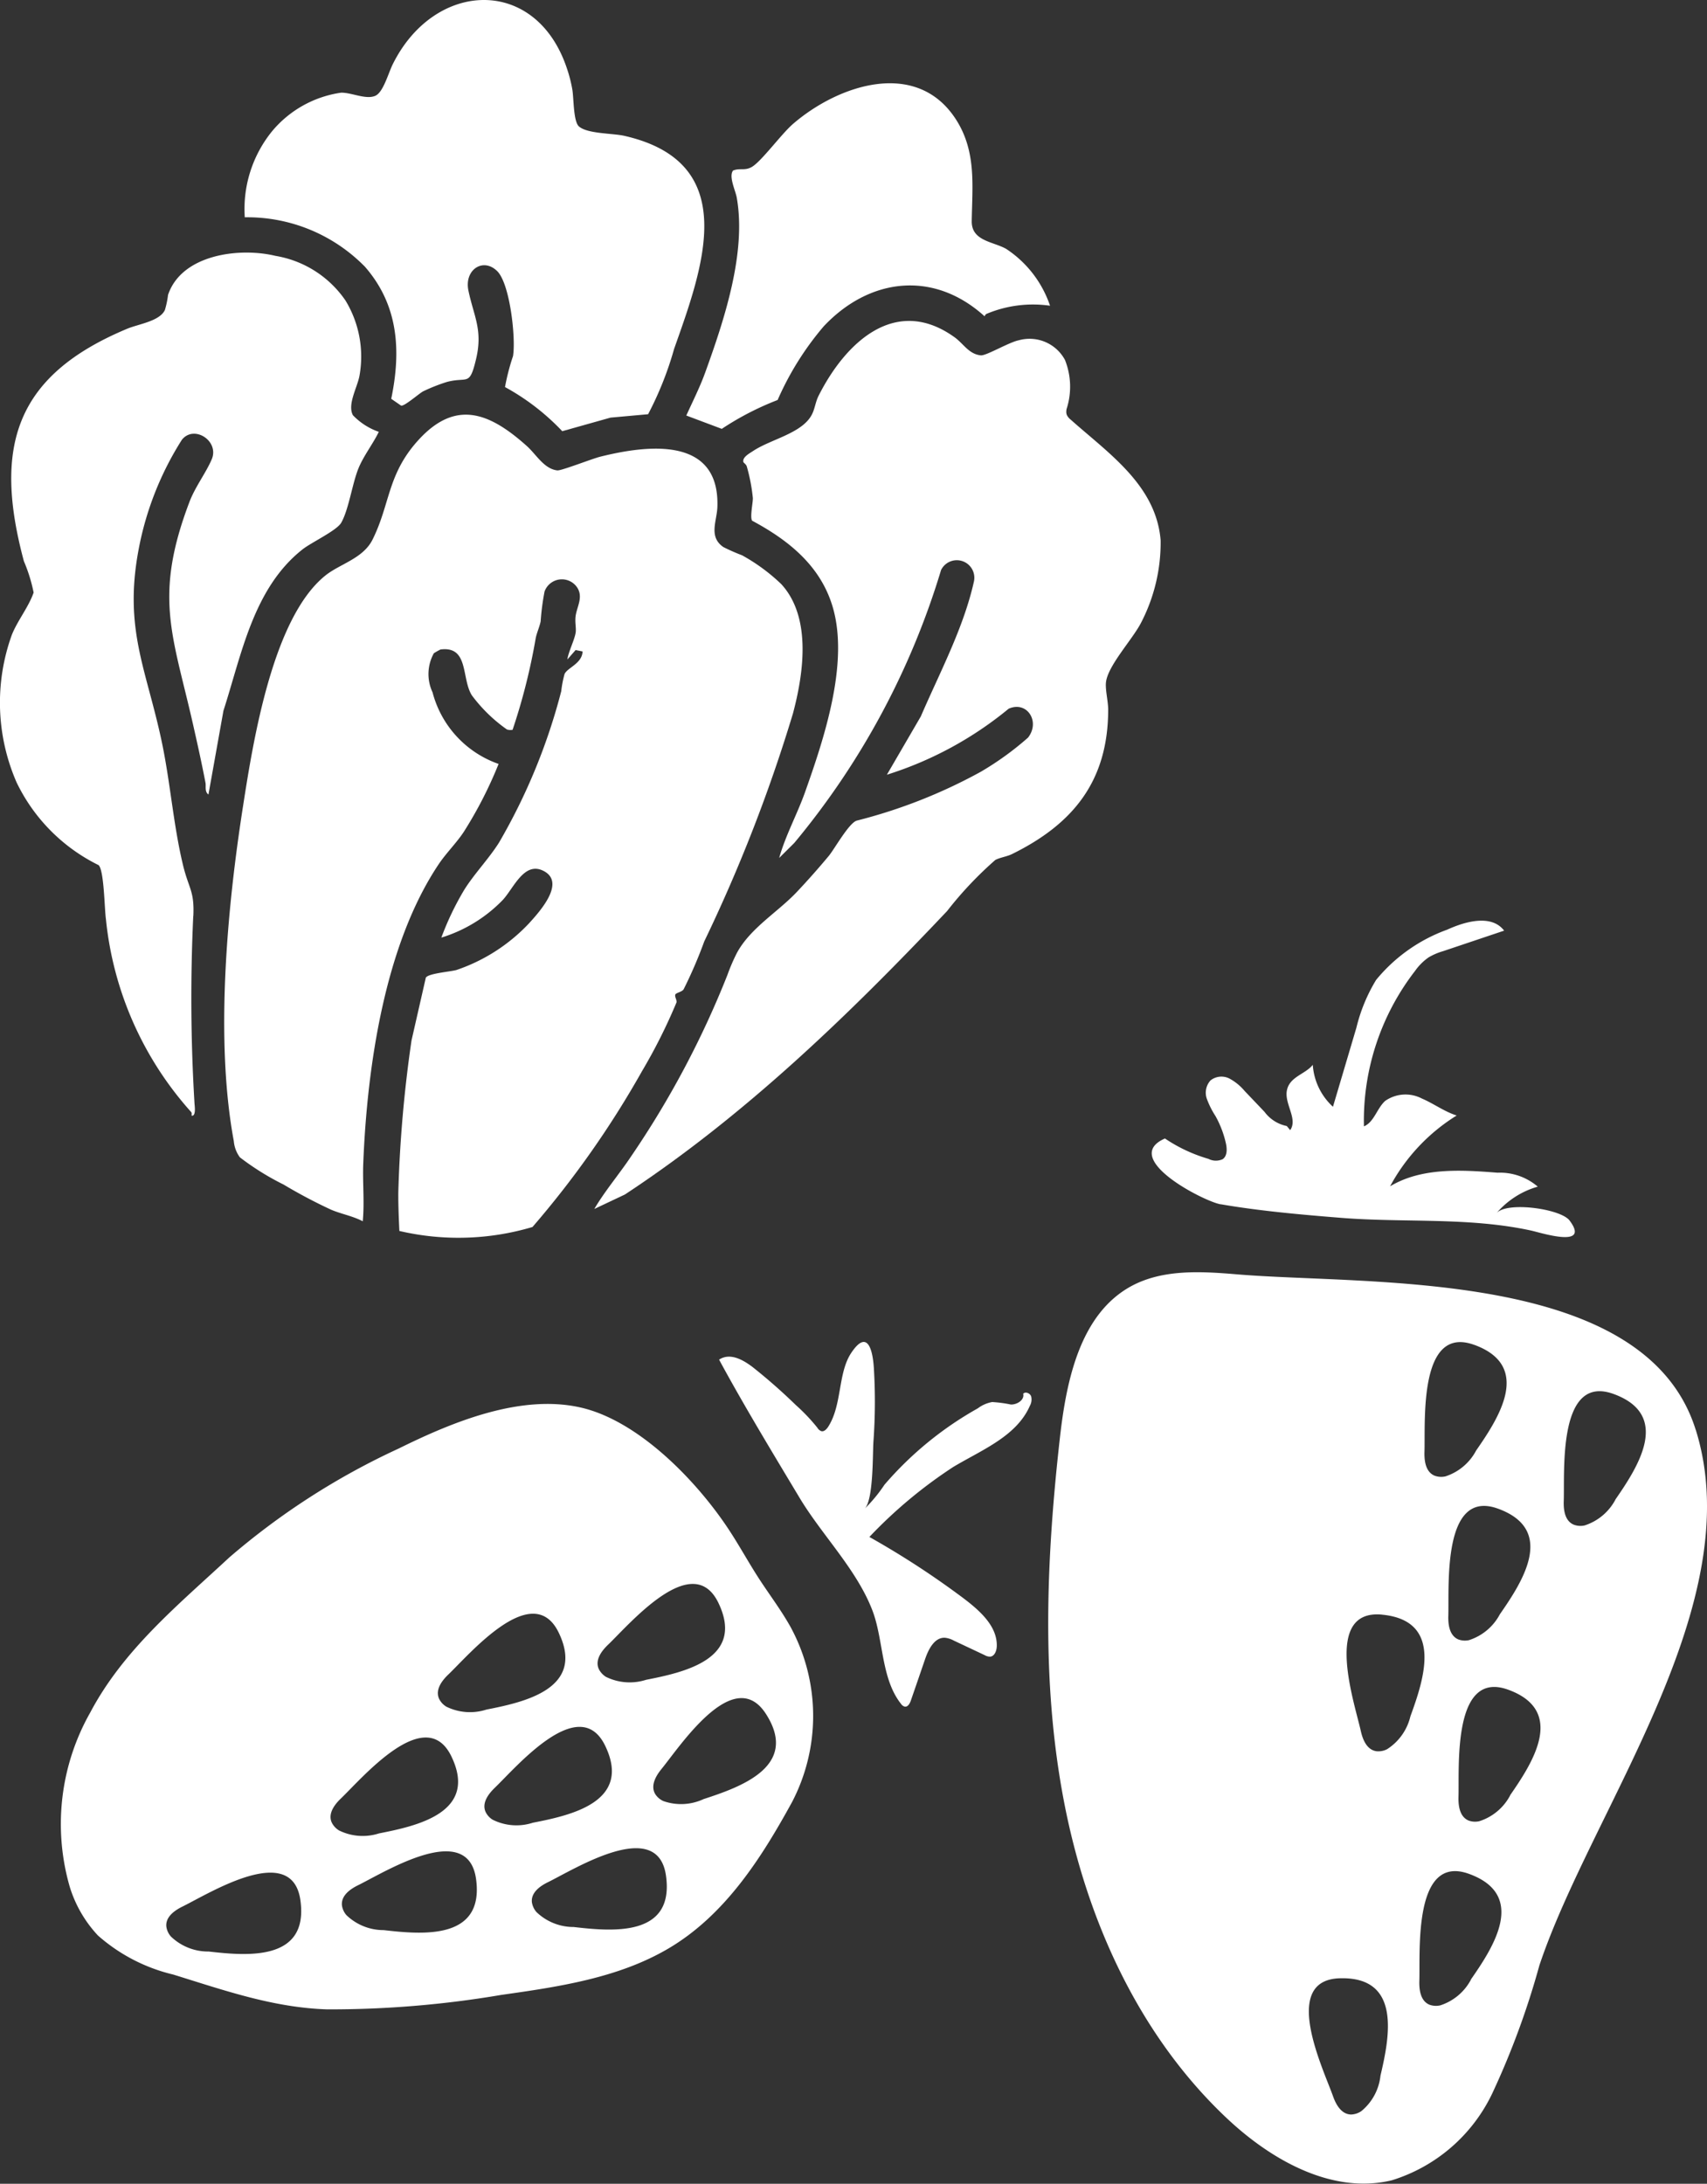 <svg xmlns="http://www.w3.org/2000/svg" width="100.57" height="128.636"><rect width="100%" height="100%" fill="#333333" stroke="none"/><g fill="#fff"><path d="M41.448 105.979a3.147 3.147 0 0 1-2.365.114 1.11 1.11 0 0 1-.481-.415c-.29-.492.036-1.064.368-1.471 1.11-1.358 4.273-6.2 6.165-3.234 1.97 3.084-1.525 4.3-3.688 5.005m-7.645 7.533a3.149 3.149 0 0 1-2.2-.885 1.15 1.15 0 0 1-.265-.575c-.057-.571.475-.95.95-1.182 1.575-.771 6.466-3.859 6.951-.375.508 3.628-3.18 3.277-5.437 3.017m-4.769-6.316a1.1 1.1 0 0 1-.425-.468c-.229-.525.165-1.05.542-1.415 1.267-1.213 4.991-5.64 6.513-2.463 1.581 3.3-2.04 4.086-4.27 4.52a3.128 3.128 0 0 1-2.36-.175m-6.427 6.5a3.154 3.154 0 0 1-2.194-.881 1.106 1.106 0 0 1-.265-.579c-.057-.568.475-.95.946-1.182 1.575-.771 6.466-3.859 6.955-.371.5 3.623-3.181 3.273-5.442 3.013m-2.634-5.873a1.134 1.134 0 0 1-.429-.471c-.229-.525.165-1.05.546-1.413 1.263-1.21 4.991-5.638 6.512-2.463 1.582 3.3-2.038 4.084-4.27 4.523a3.15 3.15 0 0 1-2.359-.176m-7.712 7.134a3.154 3.154 0 0 1-2.188-.882 1.106 1.106 0 0 1-.27-.583c-.06-.568.475-.95.947-1.182 1.574-.771 6.464-3.859 6.951-.37.506 3.623-3.181 3.273-5.437 3.013m14.145-16.306c1.267-1.21 4.991-5.636 6.516-2.463 1.578 3.3-2.038 4.084-4.27 4.523a3.154 3.154 0 0 1-2.36-.175 1.13 1.13 0 0 1-.428-.471c-.229-.525.163-1.05.542-1.415m9.411-1.754c1.267-1.21 4.991-5.636 6.512-2.463 1.582 3.3-2.038 4.086-4.266 4.523a3.165 3.165 0 0 1-2.365-.175 1.152 1.152 0 0 1-.425-.471c-.227-.525.165-1.05.544-1.415m10.839-.9c-.05-.1-.1-.189-.157-.286-.546-.953-1.213-1.831-1.81-2.755s-1.139-1.918-1.754-2.85c-1.863-2.828-5.251-6.356-8.65-7.17-3.581-.853-7.657.847-10.8 2.4a42.5 42.5 0 0 0-9.979 6.416c-3.013 2.8-6.23 5.423-8.19 9.132a13.316 13.316 0 0 0-1.203 10.283 7.353 7.353 0 0 0 1.657 2.853 10.3 10.3 0 0 0 4.437 2.3c3.014.933 5.9 1.95 9.068 2.05a60.192 60.192 0 0 0 10.272-.853c3.387-.479 6.872-.993 9.822-2.725 3.345-1.967 5.487-5.333 7.3-8.643a10.979 10.979 0 0 0-.01-10.147m12.065 1.021c.064-1.21-1-2.141-1.967-2.874a50.668 50.668 0 0 0-5.537-3.606 27.5 27.5 0 0 1 4.941-4.123c1.682-1.007 3.724-1.8 4.513-3.6a.757.757 0 0 0 .075-.564c-.069-.182-.336-.292-.468-.149.089.36-.353.645-.725.635a7.694 7.694 0 0 0-1.1-.146 1.97 1.97 0 0 0-.847.37 20.376 20.376 0 0 0-5.5 4.5 8.774 8.774 0 0 1-1.193 1.439c.558-.472.489-3.277.544-4a32.61 32.61 0 0 0 .024-4.3c-.064-1.056-.368-2.349-1.332-.906-.8 1.2-.528 3.066-1.363 4.359-.093.139-.236.293-.4.253a.454.454 0 0 1-.232-.2 10.914 10.914 0 0 0-1.265-1.332 33.144 33.144 0 0 0-2.559-2.249c-.554-.418-1.317-.861-1.968-.432.019.036.04.07.057.106 1.451 2.671 3.114 5.413 4.688 8.037 1.322 2.2 3.356 4.21 4.284 6.62.668 1.735.5 4.015 1.692 5.516a.375.375 0 0 0 .217.16c.183.029.3-.182.36-.358q.425-1.232.847-2.463c.2-.575.554-1.267 1.164-1.235a1.389 1.389 0 0 1 .521.167c.607.286 1.214.571 1.824.86a.62.62 0 0 0 .318.086c.25-.024.372-.325.386-.578m36.451-8.673a3.143 3.143 0 0 1-1.814 1.521 1.116 1.116 0 0 1-.631-.04c-.532-.213-.618-.864-.6-1.388.062-1.754-.368-7.523 2.943-6.313 3.435 1.257 1.392 4.344.1 6.216m-6.199 17.425a3.127 3.127 0 0 1-1.814 1.521 1.084 1.084 0 0 1-.632-.036c-.528-.217-.614-.867-.6-1.392.056-1.754-.369-7.523 2.938-6.313 3.437 1.257 1.395 4.349.1 6.22m-2.298 10.845a3.131 3.131 0 0 1-1.811 1.525 1.129 1.129 0 0 1-.635-.036c-.528-.217-.614-.868-.6-1.392.057-1.754-.368-7.523 2.938-6.313 3.439 1.257 1.4 4.349.1 6.216m-.1-19.99a1.115 1.115 0 0 1-.631-.036c-.529-.217-.615-.867-.6-1.392.057-1.752-.368-7.523 2.938-6.311 3.438 1.256 1.4 4.344.1 6.216a3.14 3.14 0 0 1-1.814 1.523m-5.222 25.666a3.122 3.122 0 0 1-1.126 2.079 1.129 1.129 0 0 1-.6.2c-.575-.007-.893-.582-1.067-1.074-.589-1.654-3.11-6.862.411-6.951 3.659-.1 2.9 3.528 2.382 5.743m.1-27.161c3.642.353 2.442 3.855 1.664 5.991a3.159 3.159 0 0 1-1.37 1.931 1.118 1.118 0 0 1-.625.122c-.568-.076-.814-.682-.928-1.2-.382-1.709-2.246-7.185 1.26-6.846m5.437-15.889c3.437 1.26 1.4 4.349.1 6.22a3.134 3.134 0 0 1-1.81 1.525 1.129 1.129 0 0 1-.635-.04c-.529-.217-.615-.867-.6-1.392.06-1.749-.368-7.523 2.938-6.313m13.042 5c-2.991-9.576-19.329-8.5-27.076-9.161-2.1-.175-4.33-.3-6.18.7-3 1.635-3.817 5.512-4.2 8.911-.8 7.091-1.113 14.314.215 21.329s4.4 13.849 9.59 18.75c2.635 2.489 6.23 4.528 9.753 3.678a9.741 9.741 0 0 0 5.912-5.115 47.65 47.65 0 0 0 2.778-7.547c3.091-9.232 12.424-21.262 9.211-31.547M71.91 70.935c2.306.4 4.824.621 7.163.807 3.695.289 7.463-.05 11.114.74.581.124 3.548 1.091 2.285-.589-.521-.692-3.705-1.139-4.309-.425a5 5 0 0 1 2.436-1.568 3.42 3.42 0 0 0-2.373-.821c-2.156-.172-4.473-.31-6.326.8a11.061 11.061 0 0 1 3.922-4.17c-.727-.229-1.348-.7-2.051-1a2.089 2.089 0 0 0-2.161.14c-.491.442-.647 1.242-1.252 1.5a14.414 14.414 0 0 1 3.01-9.154 3.253 3.253 0 0 1 .8-.8 3.662 3.662 0 0 1 .85-.365l3.6-1.21c-.735-.967-2.253-.561-3.356-.057a9.659 9.659 0 0 0-4.187 2.96 9.86 9.86 0 0 0-1.16 2.81l-1.382 4.662a3.679 3.679 0 0 1-1.189-2.472c-.436.561-1.4.7-1.532 1.549-.122.785.657 1.652.2 2.3l-.2-.243a2.163 2.163 0 0 1-1.31-.833c-.389-.411-.778-.817-1.169-1.227a3.052 3.052 0 0 0-.906-.74 1.037 1.037 0 0 0-1.107.112 1.077 1.077 0 0 0-.223 1.07 5.015 5.015 0 0 0 .516 1.033 5.982 5.982 0 0 1 .611 1.6c.074.332.089.742-.186.936a.947.947 0 0 1-.841-.017 9.126 9.126 0 0 1-2.563-1.2c-2.662 1.163 2.283 3.7 3.276 3.877M39.782 58.588c.059-.117.388-.149.495-.312a26.717 26.717 0 0 0 1.216-2.824 92.662 92.662 0 0 0 5.224-13.42c.624-2.343 1.116-5.669-.692-7.629a11.013 11.013 0 0 0-2.307-1.694 11.555 11.555 0 0 1-1.1-.484c-.884-.608-.383-1.526-.353-2.355.149-4.157-4.044-3.681-6.9-2.968-.463.114-2.287.831-2.526.807-.78-.082-1.242-.933-1.792-1.428-2.192-1.964-4.2-2.8-6.43-.322-1.8 2-1.624 3.728-2.666 5.822-.555 1.117-1.914 1.431-2.764 2.107-3.124 2.482-4.276 9.79-4.869 13.607-.936 5.982-1.656 13.745-.543 19.722a1.865 1.865 0 0 0 .36.958 15.582 15.582 0 0 0 2.569 1.6 30.425 30.425 0 0 0 2.79 1.477c.6.259 1.29.376 1.878.688.109-1.133-.016-2.286.03-3.419.227-5.666 1.257-12.887 4.467-17.648.425-.629 1.04-1.235 1.465-1.887A24.423 24.423 0 0 0 29.375 45a6.1 6.1 0 0 1-3.891-4.219 2.528 2.528 0 0 1 .076-2.3 3.829 3.829 0 0 1 .395-.223c1.684-.215 1.217 1.7 1.844 2.7a9.061 9.061 0 0 0 2.066 2.011.682.682 0 0 0 .335.02 35.929 35.929 0 0 0 1.365-5.414c.07-.326.217-.635.288-.971a14.364 14.364 0 0 1 .23-1.761 1.085 1.085 0 0 1 1.9-.268c.4.564.024 1.127-.064 1.675-.06.372.033.734 0 .991-.057.432-.426 1.136-.492 1.606l.485-.555.412.082c-.029.715-.888.95-1.063 1.33a6.5 6.5 0 0 0-.195 1.013 35.166 35.166 0 0 1-3.665 8.915c-.6.953-1.462 1.841-2.053 2.789a16.829 16.829 0 0 0-1.345 2.809 8.5 8.5 0 0 0 3.623-2.222c.637-.692 1.247-2.259 2.365-1.722 1.388.668-.195 2.413-.82 3.1a10.485 10.485 0 0 1-4.284 2.754c-.363.1-1.671.2-1.8.453l-.843 3.7a76.417 76.417 0 0 0-.777 8.938c-.006.752.027 1.528.062 2.279a15.292 15.292 0 0 0 7.843-.233 56.175 56.175 0 0 0 6.45-9.175 32.479 32.479 0 0 0 2.036-4.058c.023-.157-.122-.342-.07-.445"/><path d="M65.291 41.823c0-.489-.162-1.123-.137-1.566.051-.987 1.585-2.6 2.086-3.6a10.24 10.24 0 0 0 1.14-4.827c-.263-3.259-3.091-5.138-5.3-7.112a.768.768 0 0 1-.227-.278.494.494 0 0 1-.031-.15.912.912 0 0 1 .014-.187 4.257 4.257 0 0 0-.092-2.9 2.368 2.368 0 0 0-2.721-1.159c-.572.112-1.921.92-2.236.888-.708-.07-1.021-.688-1.548-1.066-3.48-2.5-6.434.312-8.015 3.455-.167.332-.207.7-.359 1.031-.529 1.164-2.44 1.506-3.5 2.217-.209.14-.637.36-.568.648.009.04.163.132.2.257a10.4 10.4 0 0 1 .358 1.864c.011.259-.183 1.137-.041 1.335 2.2 1.179 4.087 2.709 4.776 5.187.913 3.29-.545 7.662-1.661 10.806-.463 1.3-1.147 2.538-1.522 3.871l.887-.88a45.781 45.781 0 0 0 8.65-16.079 1.033 1.033 0 0 1 1.931.7c-.614 2.735-2.023 5.367-3.123 7.921l-2 3.436a21.268 21.268 0 0 0 7.173-3.887c1.081-.482 1.881.755 1.144 1.7a17.682 17.682 0 0 1-2.789 2.016 30.837 30.837 0 0 1-7.3 2.874c-.459.129-1.322 1.685-1.654 2.083q-.9 1.081-1.867 2.107c-1.13 1.2-2.738 2.127-3.535 3.589a10.942 10.942 0 0 0-.562 1.3 54.6 54.6 0 0 1-5.675 10.692c-.7 1.05-1.538 2.027-2.173 3.106l1.8-.851c7.06-4.645 13.181-10.561 18.987-16.7a21.763 21.763 0 0 1 2.84-3.008c.272-.144.681-.2.968-.339 3.592-1.762 5.673-4.289 5.681-8.5M11.391 53.962c.067-1.482-.259-1.586-.6-2.967-.572-2.357-.748-4.835-1.243-7.215-.9-4.324-2.273-6.683-1.382-11.407a18.354 18.354 0 0 1 2.551-6.47c.721-.9 2.212.077 1.76 1.147-.332.788-.974 1.621-1.309 2.5-2.126 5.585-1 7.818.193 13.069.255 1.126.524 2.327.747 3.5.037.2-.06.518.173.682l.883-4.934c1.077-3.339 1.761-7.213 4.653-9.5.529-.419 2.024-1.113 2.287-1.576.442-.774.647-2.293 1.014-3.2.3-.737.853-1.438 1.2-2.153a3.872 3.872 0 0 1-1.526-.98c-.338-.634.26-1.635.385-2.315a6.354 6.354 0 0 0-.823-4.442 6.239 6.239 0 0 0-4.123-2.629c-2.116-.512-5.527-.092-6.331 2.3a5.219 5.219 0 0 1-.185.888c-.31.664-1.556.828-2.209 1.1-6.645 2.767-7.9 6.982-6.1 13.694a9.425 9.425 0 0 1 .575 1.85c-.288.84-.938 1.636-1.279 2.479a11.742 11.742 0 0 0 .278 8.71 10.513 10.513 0 0 0 4.831 4.869c.323.319.342 2.559.429 3.176a20 20 0 0 0 5.014 11.358c.087.094-.011.232.066.227.236-.016.147-.582.139-.73a103.14 103.14 0 0 1-.073-11.031"/><path d="M21.468 15.674c2 2.263 2.177 4.954 1.582 7.818l.578.4c.176.067 1.049-.7 1.292-.835a10.3 10.3 0 0 1 1.406-.557c1.235-.329 1.33.3 1.724-1.358.406-1.714-.14-2.518-.452-4.024-.257-1.225.864-1.974 1.7-1.142.752.754 1.1 3.954.927 5a13.151 13.151 0 0 0-.472 1.824 13.613 13.613 0 0 1 3.373 2.6l2.845-.8 2.213-.2a19.793 19.793 0 0 0 1.533-3.852C41.426 15.724 43.715 9.576 36.776 8c-.679-.154-2.173-.113-2.669-.554-.33-.293-.3-1.669-.388-2.173a8.124 8.124 0 0 0-.325-1.262c-1.824-5.431-7.784-5.185-10.248-.24-.268.535-.565 1.674-1.039 1.874-.552.236-1.379-.192-2.007-.186a6.49 6.49 0 0 0-4.057 2.256 7.264 7.264 0 0 0-1.622 5.085 9.7 9.7 0 0 1 7.047 2.878m20.067 6.299c-.3.831-.735 1.692-1.1 2.5l2.09.785a16.982 16.982 0 0 1 3.29-1.7 17.444 17.444 0 0 1 2.712-4.336c2.675-2.845 6.456-3.337 9.484-.592a.225.225 0 0 1 .139-.157 7.07 7.07 0 0 1 3.714-.468 6.486 6.486 0 0 0-2.585-3.349c-.772-.435-2.046-.459-2.028-1.635.03-2.047.278-4.034-.873-5.9-2.3-3.715-6.975-2.141-9.657.175-.684.591-1.847 2.19-2.418 2.529-.425.252-.721.049-1.116.22-.263.355.143 1.166.219 1.588.582 3.27-.75 7.243-1.871 10.344"/></g></svg>